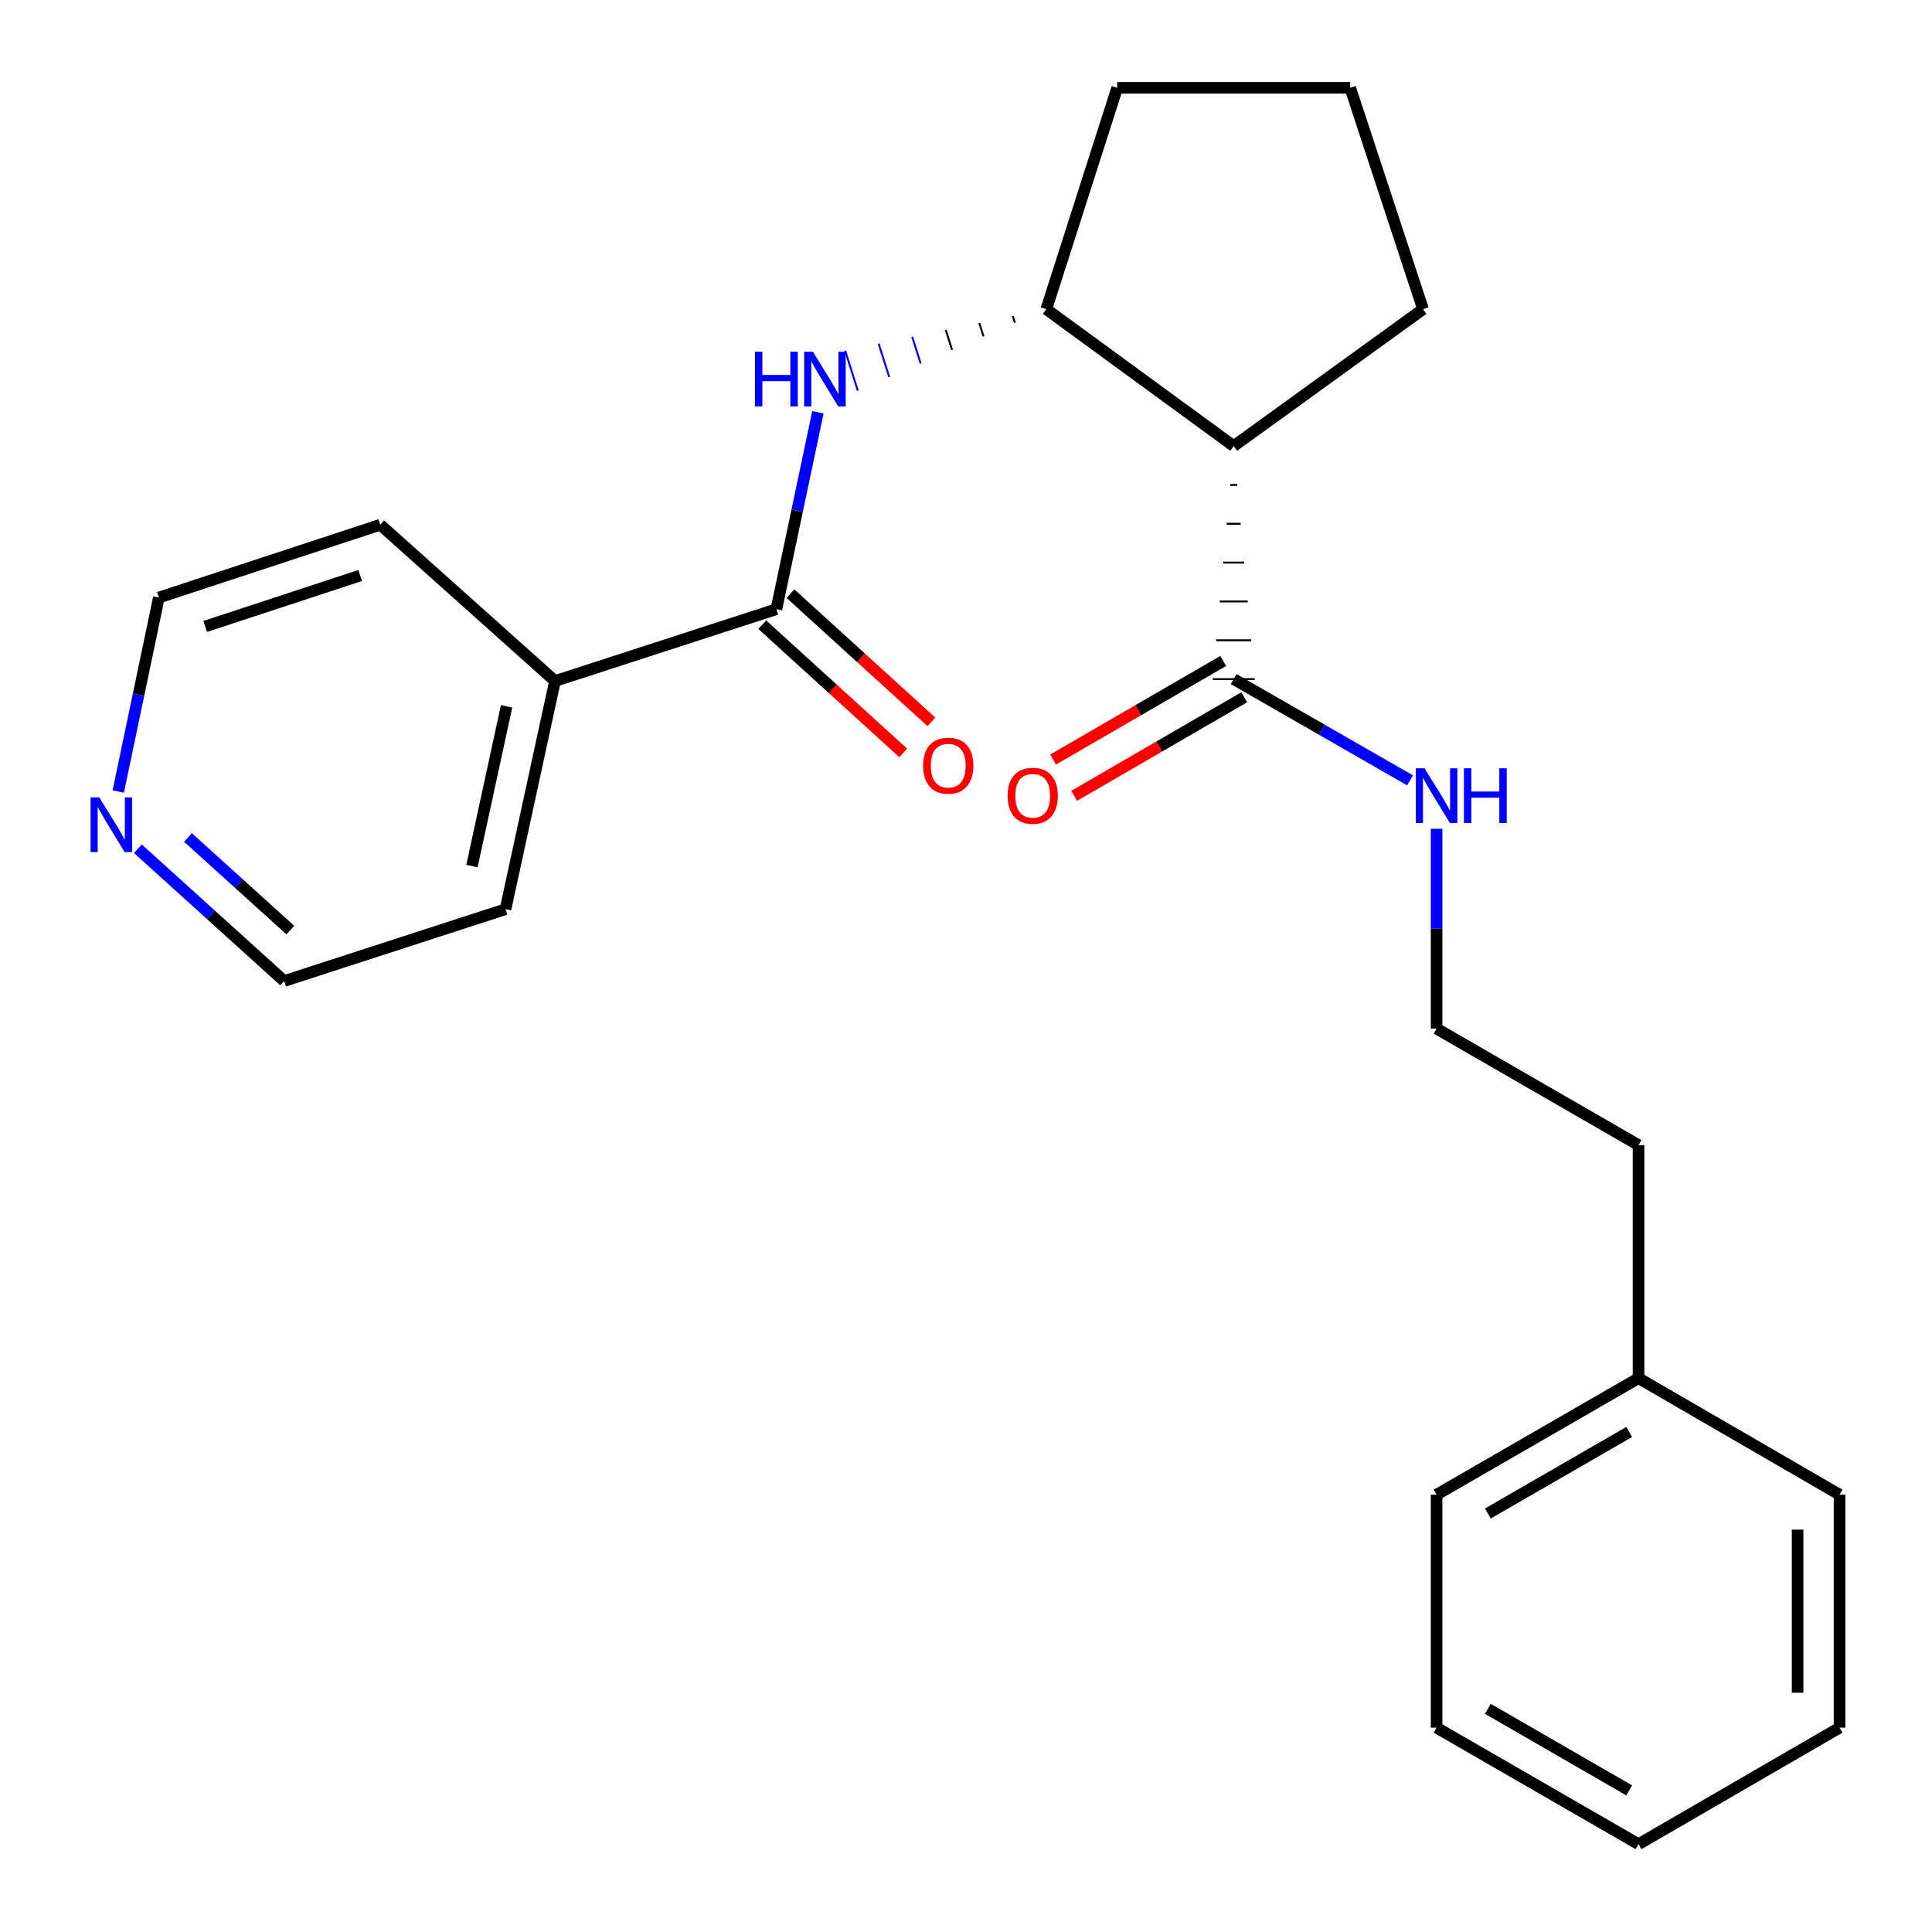 <?xml version='1.0' encoding='iso-8859-1'?>
<svg version='1.1' baseProfile='full'
              xmlns='http://www.w3.org/2000/svg'
                      xmlns:rdkit='http://www.rdkit.org/xml'
                      xmlns:xlink='http://www.w3.org/1999/xlink'
                  xml:space='preserve'
width='1000px' height='1000px' viewBox='0 0 1000 1000'>
<!-- END OF HEADER -->
<rect style='opacity:1.0;fill:#FFFFFF;stroke:none' width='1000' height='1000' x='0' y='0'> </rect>
<path class='bond-2' d='M 636.756,251 L 640.374,251' style='fill:none;fill-rule:evenodd;stroke:#000000;stroke-width:1.0px;stroke-linecap:butt;stroke-linejoin:miter;stroke-opacity:1' />
<path class='bond-2' d='M 634.947,271.101 L 642.183,271.101' style='fill:none;fill-rule:evenodd;stroke:#000000;stroke-width:1.0px;stroke-linecap:butt;stroke-linejoin:miter;stroke-opacity:1' />
<path class='bond-2' d='M 633.138,291.203 L 643.991,291.203' style='fill:none;fill-rule:evenodd;stroke:#000000;stroke-width:1.0px;stroke-linecap:butt;stroke-linejoin:miter;stroke-opacity:1' />
<path class='bond-2' d='M 631.329,311.305 L 645.8,311.305' style='fill:none;fill-rule:evenodd;stroke:#000000;stroke-width:1.0px;stroke-linecap:butt;stroke-linejoin:miter;stroke-opacity:1' />
<path class='bond-2' d='M 629.52,331.406 L 647.609,331.406' style='fill:none;fill-rule:evenodd;stroke:#000000;stroke-width:1.0px;stroke-linecap:butt;stroke-linejoin:miter;stroke-opacity:1' />
<path class='bond-2' d='M 627.711,351.508 L 649.418,351.508' style='fill:none;fill-rule:evenodd;stroke:#000000;stroke-width:1.0px;stroke-linecap:butt;stroke-linejoin:miter;stroke-opacity:1' />
<path class='bond-3' d='M 638.565,230.898 L 541.568,160.023' style='fill:none;fill-rule:evenodd;stroke:#000000;stroke-width:6px;stroke-linecap:butt;stroke-linejoin:miter;stroke-opacity:1' />
<path class='bond-9' d='M 638.565,230.898 L 736.562,160.023' style='fill:none;fill-rule:evenodd;stroke:#000000;stroke-width:6px;stroke-linecap:butt;stroke-linejoin:miter;stroke-opacity:1' />
<path class='bond-0' d='M 401.855,315.316 L 412.606,264.361' style='fill:none;fill-rule:evenodd;stroke:#000000;stroke-width:6px;stroke-linecap:butt;stroke-linejoin:miter;stroke-opacity:1' />
<path class='bond-0' d='M 412.606,264.361 L 423.358,213.405' style='fill:none;fill-rule:evenodd;stroke:#0000FF;stroke-width:6px;stroke-linecap:butt;stroke-linejoin:miter;stroke-opacity:1' />
<path class='bond-4' d='M 394.552,323.346 L 431.025,356.521' style='fill:none;fill-rule:evenodd;stroke:#000000;stroke-width:6px;stroke-linecap:butt;stroke-linejoin:miter;stroke-opacity:1' />
<path class='bond-4' d='M 431.025,356.521 L 467.499,389.696' style='fill:none;fill-rule:evenodd;stroke:#FF0000;stroke-width:6px;stroke-linecap:butt;stroke-linejoin:miter;stroke-opacity:1' />
<path class='bond-4' d='M 409.158,307.287 L 445.632,340.462' style='fill:none;fill-rule:evenodd;stroke:#000000;stroke-width:6px;stroke-linecap:butt;stroke-linejoin:miter;stroke-opacity:1' />
<path class='bond-4' d='M 445.632,340.462 L 482.105,373.638' style='fill:none;fill-rule:evenodd;stroke:#FF0000;stroke-width:6px;stroke-linecap:butt;stroke-linejoin:miter;stroke-opacity:1' />
<path class='bond-5' d='M 401.855,315.316 L 287.263,352.497' style='fill:none;fill-rule:evenodd;stroke:#000000;stroke-width:6px;stroke-linecap:butt;stroke-linejoin:miter;stroke-opacity:1' />
<path class='bond-1' d='M 524.217,163.604 L 525.306,167.054' style='fill:none;fill-rule:evenodd;stroke:#000000;stroke-width:1.0px;stroke-linecap:butt;stroke-linejoin:miter;stroke-opacity:1' />
<path class='bond-1' d='M 506.866,167.186 L 509.045,174.086' style='fill:none;fill-rule:evenodd;stroke:#000000;stroke-width:1.0px;stroke-linecap:butt;stroke-linejoin:miter;stroke-opacity:1' />
<path class='bond-1' d='M 489.516,170.767 L 492.784,181.117' style='fill:none;fill-rule:evenodd;stroke:#000000;stroke-width:1.0px;stroke-linecap:butt;stroke-linejoin:miter;stroke-opacity:1' />
<path class='bond-1' d='M 472.165,174.349 L 476.522,188.149' style='fill:none;fill-rule:evenodd;stroke:#0000FF;stroke-width:1.0px;stroke-linecap:butt;stroke-linejoin:miter;stroke-opacity:1' />
<path class='bond-1' d='M 454.814,177.93 L 460.261,195.181' style='fill:none;fill-rule:evenodd;stroke:#0000FF;stroke-width:1.0px;stroke-linecap:butt;stroke-linejoin:miter;stroke-opacity:1' />
<path class='bond-1' d='M 437.463,181.512 L 444,202.212' style='fill:none;fill-rule:evenodd;stroke:#0000FF;stroke-width:1.0px;stroke-linecap:butt;stroke-linejoin:miter;stroke-opacity:1' />
<path class='bond-6' d='M 633.122,342.117 L 589.105,367.628' style='fill:none;fill-rule:evenodd;stroke:#000000;stroke-width:6px;stroke-linecap:butt;stroke-linejoin:miter;stroke-opacity:1' />
<path class='bond-6' d='M 589.105,367.628 L 545.088,393.139' style='fill:none;fill-rule:evenodd;stroke:#FF0000;stroke-width:6px;stroke-linecap:butt;stroke-linejoin:miter;stroke-opacity:1' />
<path class='bond-6' d='M 644.007,360.898 L 599.99,386.409' style='fill:none;fill-rule:evenodd;stroke:#000000;stroke-width:6px;stroke-linecap:butt;stroke-linejoin:miter;stroke-opacity:1' />
<path class='bond-6' d='M 599.99,386.409 L 555.974,411.921' style='fill:none;fill-rule:evenodd;stroke:#FF0000;stroke-width:6px;stroke-linecap:butt;stroke-linejoin:miter;stroke-opacity:1' />
<path class='bond-8' d='M 638.565,351.508 L 684.189,377.705' style='fill:none;fill-rule:evenodd;stroke:#000000;stroke-width:6px;stroke-linecap:butt;stroke-linejoin:miter;stroke-opacity:1' />
<path class='bond-8' d='M 684.189,377.705 L 729.814,403.902' style='fill:none;fill-rule:evenodd;stroke:#0000FF;stroke-width:6px;stroke-linecap:butt;stroke-linejoin:miter;stroke-opacity:1' />
<path class='bond-11' d='M 541.568,160.023 L 578.254,45.455' style='fill:none;fill-rule:evenodd;stroke:#000000;stroke-width:6px;stroke-linecap:butt;stroke-linejoin:miter;stroke-opacity:1' />
<path class='bond-16' d='M 287.263,352.497 L 196.827,271.6' style='fill:none;fill-rule:evenodd;stroke:#000000;stroke-width:6px;stroke-linecap:butt;stroke-linejoin:miter;stroke-opacity:1' />
<path class='bond-17' d='M 287.263,352.497 L 261.648,470.598' style='fill:none;fill-rule:evenodd;stroke:#000000;stroke-width:6px;stroke-linecap:butt;stroke-linejoin:miter;stroke-opacity:1' />
<path class='bond-17' d='M 262.206,365.611 L 244.276,448.282' style='fill:none;fill-rule:evenodd;stroke:#000000;stroke-width:6px;stroke-linecap:butt;stroke-linejoin:miter;stroke-opacity:1' />
<path class='bond-7' d='M 71.376,439.312 L 109.222,473.545' style='fill:none;fill-rule:evenodd;stroke:#0000FF;stroke-width:6px;stroke-linecap:butt;stroke-linejoin:miter;stroke-opacity:1' />
<path class='bond-7' d='M 109.222,473.545 L 147.068,507.779' style='fill:none;fill-rule:evenodd;stroke:#000000;stroke-width:6px;stroke-linecap:butt;stroke-linejoin:miter;stroke-opacity:1' />
<path class='bond-7' d='M 97.292,433.483 L 123.784,457.446' style='fill:none;fill-rule:evenodd;stroke:#0000FF;stroke-width:6px;stroke-linecap:butt;stroke-linejoin:miter;stroke-opacity:1' />
<path class='bond-7' d='M 123.784,457.446 L 150.276,481.41' style='fill:none;fill-rule:evenodd;stroke:#000000;stroke-width:6px;stroke-linecap:butt;stroke-linejoin:miter;stroke-opacity:1' />
<path class='bond-25' d='M 61.213,409.706 L 71.724,359.496' style='fill:none;fill-rule:evenodd;stroke:#0000FF;stroke-width:6px;stroke-linecap:butt;stroke-linejoin:miter;stroke-opacity:1' />
<path class='bond-25' d='M 71.724,359.496 L 82.234,309.287' style='fill:none;fill-rule:evenodd;stroke:#000000;stroke-width:6px;stroke-linecap:butt;stroke-linejoin:miter;stroke-opacity:1' />
<path class='bond-10' d='M 743.581,428.982 L 743.581,480.699' style='fill:none;fill-rule:evenodd;stroke:#0000FF;stroke-width:6px;stroke-linecap:butt;stroke-linejoin:miter;stroke-opacity:1' />
<path class='bond-10' d='M 743.581,480.699 L 743.581,532.417' style='fill:none;fill-rule:evenodd;stroke:#000000;stroke-width:6px;stroke-linecap:butt;stroke-linejoin:miter;stroke-opacity:1' />
<path class='bond-13' d='M 736.562,160.023 L 698.864,45.455' style='fill:none;fill-rule:evenodd;stroke:#000000;stroke-width:6px;stroke-linecap:butt;stroke-linejoin:miter;stroke-opacity:1' />
<path class='bond-18' d='M 743.581,532.417 L 848.103,592.716' style='fill:none;fill-rule:evenodd;stroke:#000000;stroke-width:6px;stroke-linecap:butt;stroke-linejoin:miter;stroke-opacity:1' />
<path class='bond-24' d='M 578.254,45.455 L 698.864,45.455' style='fill:none;fill-rule:evenodd;stroke:#000000;stroke-width:6px;stroke-linecap:butt;stroke-linejoin:miter;stroke-opacity:1' />
<path class='bond-12' d='M 848.103,713.338 L 848.103,592.716' style='fill:none;fill-rule:evenodd;stroke:#000000;stroke-width:6px;stroke-linecap:butt;stroke-linejoin:miter;stroke-opacity:1' />
<path class='bond-19' d='M 848.103,713.338 L 743.581,773.637' style='fill:none;fill-rule:evenodd;stroke:#000000;stroke-width:6px;stroke-linecap:butt;stroke-linejoin:miter;stroke-opacity:1' />
<path class='bond-19' d='M 843.273,741.185 L 770.107,783.395' style='fill:none;fill-rule:evenodd;stroke:#000000;stroke-width:6px;stroke-linecap:butt;stroke-linejoin:miter;stroke-opacity:1' />
<path class='bond-20' d='M 848.103,713.338 L 952.143,773.637' style='fill:none;fill-rule:evenodd;stroke:#000000;stroke-width:6px;stroke-linecap:butt;stroke-linejoin:miter;stroke-opacity:1' />
<path class='bond-14' d='M 82.234,309.287 L 196.827,271.6' style='fill:none;fill-rule:evenodd;stroke:#000000;stroke-width:6px;stroke-linecap:butt;stroke-linejoin:miter;stroke-opacity:1' />
<path class='bond-14' d='M 106.205,324.255 L 186.42,297.874' style='fill:none;fill-rule:evenodd;stroke:#000000;stroke-width:6px;stroke-linecap:butt;stroke-linejoin:miter;stroke-opacity:1' />
<path class='bond-15' d='M 147.068,507.779 L 261.648,470.598' style='fill:none;fill-rule:evenodd;stroke:#000000;stroke-width:6px;stroke-linecap:butt;stroke-linejoin:miter;stroke-opacity:1' />
<path class='bond-22' d='M 743.581,773.637 L 743.581,894.247' style='fill:none;fill-rule:evenodd;stroke:#000000;stroke-width:6px;stroke-linecap:butt;stroke-linejoin:miter;stroke-opacity:1' />
<path class='bond-21' d='M 952.143,773.637 L 952.143,894.247' style='fill:none;fill-rule:evenodd;stroke:#000000;stroke-width:6px;stroke-linecap:butt;stroke-linejoin:miter;stroke-opacity:1' />
<path class='bond-21' d='M 930.436,791.728 L 930.436,876.155' style='fill:none;fill-rule:evenodd;stroke:#000000;stroke-width:6px;stroke-linecap:butt;stroke-linejoin:miter;stroke-opacity:1' />
<path class='bond-23' d='M 952.143,894.247 L 848.103,954.545' style='fill:none;fill-rule:evenodd;stroke:#000000;stroke-width:6px;stroke-linecap:butt;stroke-linejoin:miter;stroke-opacity:1' />
<path class='bond-26' d='M 743.581,894.247 L 848.103,954.545' style='fill:none;fill-rule:evenodd;stroke:#000000;stroke-width:6px;stroke-linecap:butt;stroke-linejoin:miter;stroke-opacity:1' />
<path class='bond-26' d='M 770.107,884.488 L 843.273,926.698' style='fill:none;fill-rule:evenodd;stroke:#000000;stroke-width:6px;stroke-linecap:butt;stroke-linejoin:miter;stroke-opacity:1' />
<path  class='atom-2' d='M 390.768 182.042
L 394.608 182.042
L 394.608 194.082
L 409.088 194.082
L 409.088 182.042
L 412.928 182.042
L 412.928 210.362
L 409.088 210.362
L 409.088 197.282
L 394.608 197.282
L 394.608 210.362
L 390.768 210.362
L 390.768 182.042
' fill='#0000FF'/>
<path  class='atom-2' d='M 420.728 182.042
L 430.008 197.042
Q 430.928 198.522, 432.408 201.202
Q 433.888 203.882, 433.968 204.042
L 433.968 182.042
L 437.728 182.042
L 437.728 210.362
L 433.848 210.362
L 423.888 193.962
Q 422.728 192.042, 421.488 189.842
Q 420.288 187.642, 419.928 186.962
L 419.928 210.362
L 416.248 210.362
L 416.248 182.042
L 420.728 182.042
' fill='#0000FF'/>
<path  class='atom-5' d='M 477.808 396.306
Q 477.808 389.506, 481.168 385.706
Q 484.528 381.906, 490.808 381.906
Q 497.088 381.906, 500.448 385.706
Q 503.808 389.506, 503.808 396.306
Q 503.808 403.186, 500.408 407.106
Q 497.008 410.986, 490.808 410.986
Q 484.568 410.986, 481.168 407.106
Q 477.808 403.226, 477.808 396.306
M 490.808 407.786
Q 495.128 407.786, 497.448 404.906
Q 499.808 401.986, 499.808 396.306
Q 499.808 390.746, 497.448 387.946
Q 495.128 385.106, 490.808 385.106
Q 486.488 385.106, 484.128 387.906
Q 481.808 390.706, 481.808 396.306
Q 481.808 402.026, 484.128 404.906
Q 486.488 407.786, 490.808 407.786
' fill='#FF0000'/>
<path  class='atom-7' d='M 521.525 411.887
Q 521.525 405.087, 524.885 401.287
Q 528.245 397.487, 534.525 397.487
Q 540.805 397.487, 544.165 401.287
Q 547.525 405.087, 547.525 411.887
Q 547.525 418.767, 544.125 422.687
Q 540.725 426.567, 534.525 426.567
Q 528.285 426.567, 524.885 422.687
Q 521.525 418.807, 521.525 411.887
M 534.525 423.367
Q 538.845 423.367, 541.165 420.487
Q 543.525 417.567, 543.525 411.887
Q 543.525 406.327, 541.165 403.527
Q 538.845 400.687, 534.525 400.687
Q 530.205 400.687, 527.845 403.487
Q 525.525 406.287, 525.525 411.887
Q 525.525 417.607, 527.845 420.487
Q 530.205 423.367, 534.525 423.367
' fill='#FF0000'/>
<path  class='atom-8' d='M 51.361 412.709
L 60.641 427.709
Q 61.56 429.189, 63.041 431.869
Q 64.52 434.549, 64.6 434.709
L 64.6 412.709
L 68.361 412.709
L 68.361 441.029
L 64.481 441.029
L 54.52 424.629
Q 53.361 422.709, 52.12 420.509
Q 50.92 418.309, 50.56 417.629
L 50.56 441.029
L 46.88 441.029
L 46.88 412.709
L 51.361 412.709
' fill='#0000FF'/>
<path  class='atom-9' d='M 737.321 397.647
L 746.601 412.647
Q 747.521 414.127, 749.001 416.807
Q 750.481 419.487, 750.561 419.647
L 750.561 397.647
L 754.321 397.647
L 754.321 425.967
L 750.441 425.967
L 740.481 409.567
Q 739.321 407.647, 738.081 405.447
Q 736.881 403.247, 736.521 402.567
L 736.521 425.967
L 732.841 425.967
L 732.841 397.647
L 737.321 397.647
' fill='#0000FF'/>
<path  class='atom-9' d='M 757.721 397.647
L 761.561 397.647
L 761.561 409.687
L 776.041 409.687
L 776.041 397.647
L 779.881 397.647
L 779.881 425.967
L 776.041 425.967
L 776.041 412.887
L 761.561 412.887
L 761.561 425.967
L 757.721 425.967
L 757.721 397.647
' fill='#0000FF'/>
</svg>
